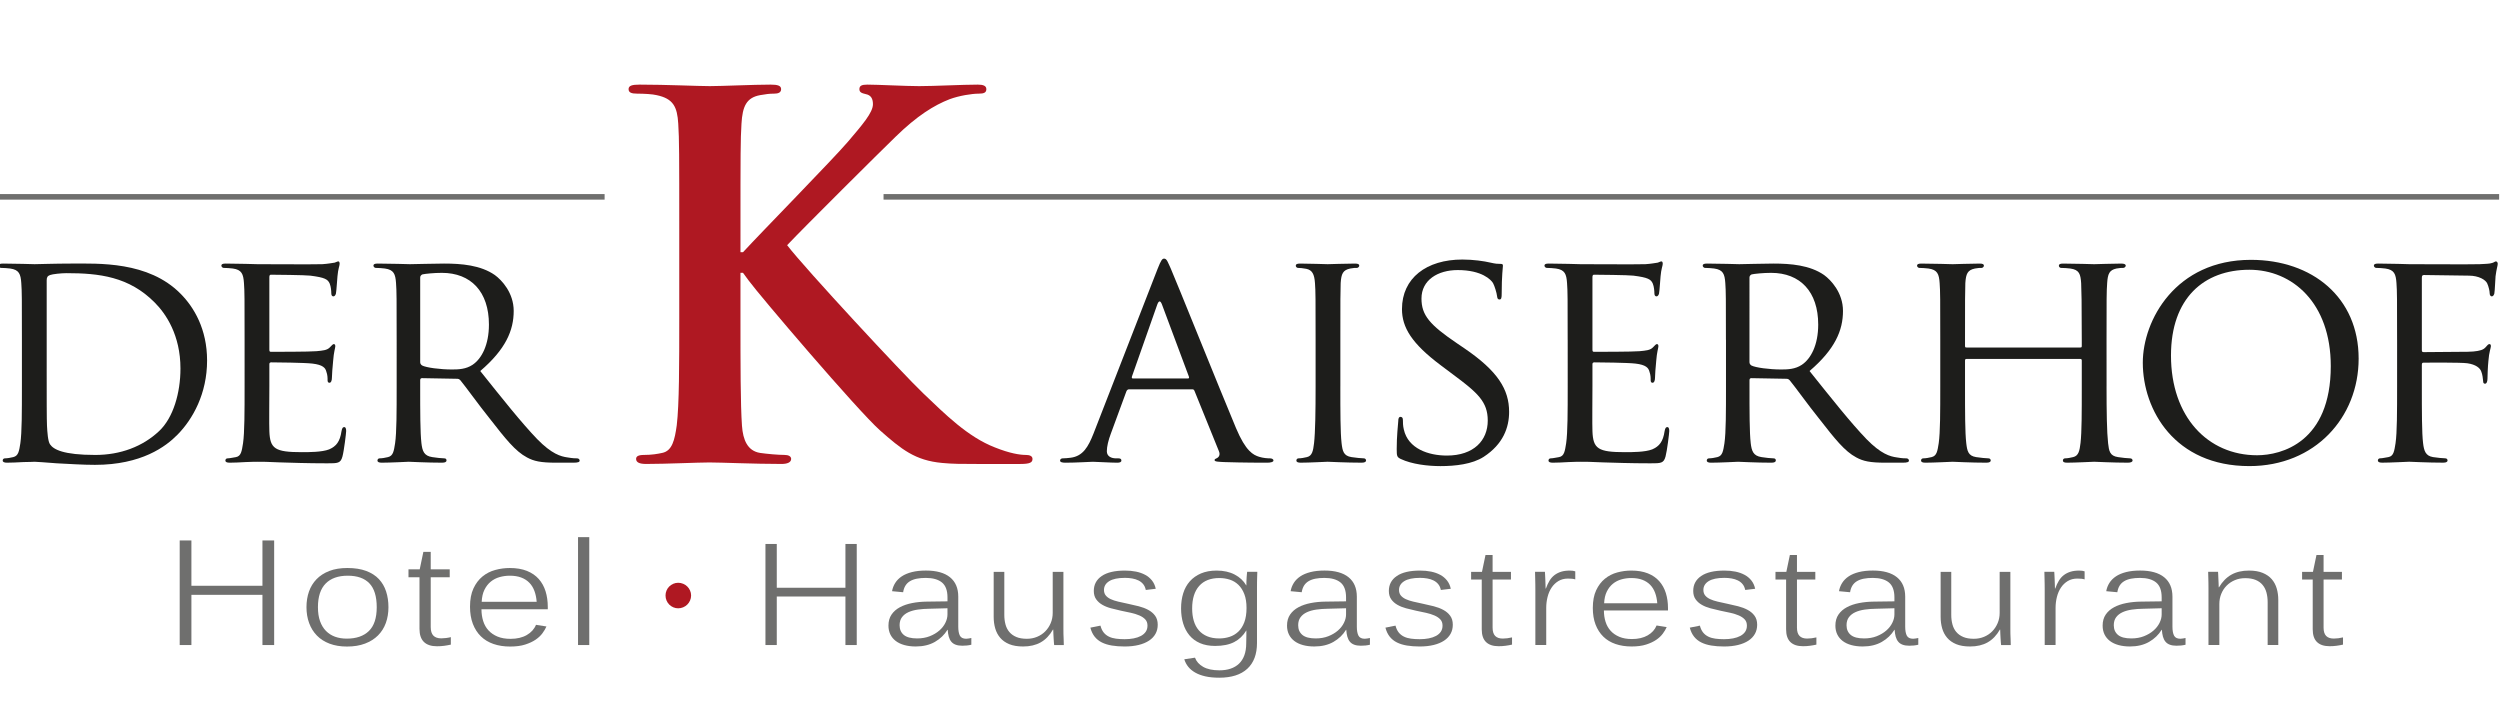 <?xml version="1.0" encoding="utf-8"?>
<!-- Generator: Adobe Illustrator 16.0.0, SVG Export Plug-In . SVG Version: 6.00 Build 0)  -->
<!DOCTYPE svg PUBLIC "-//W3C//DTD SVG 1.1//EN" "http://www.w3.org/Graphics/SVG/1.1/DTD/svg11.dtd">
<svg version="1.1" id="Ebene_1" xmlns="http://www.w3.org/2000/svg" xmlns:xlink="http://www.w3.org/1999/xlink" x="0px" y="0px"
	 width="254px" height="74px" viewBox="0 0 254 74" enable-background="new 0 0 254 74" xml:space="preserve">
<g>
	<g>
		<path fill="#6F6F6E" d="M26.665,65.536v-5.101h-7.218v5.101h-1.19V54.91h1.19v4.604h7.218V54.91h1.19v10.626H26.665z"/>
		<path fill="#6F6F6E" d="M39.466,61.692c0,0.584-0.088,1.12-0.266,1.607c-0.177,0.487-0.442,0.907-0.795,1.261
			c-0.354,0.354-0.793,0.63-1.318,0.829c-0.525,0.2-1.136,0.3-1.833,0.3c-0.665,0-1.254-0.098-1.769-0.292
			c-0.514-0.195-0.944-0.471-1.29-0.826s-0.608-0.778-0.788-1.268c-0.179-0.489-0.269-1.027-0.269-1.611
			c0-0.575,0.084-1.104,0.253-1.586c0.168-0.482,0.424-0.901,0.768-1.257c0.343-0.355,0.774-0.635,1.294-0.837
			c0.52-0.202,1.134-0.303,1.841-0.303c0.745,0,1.383,0.1,1.914,0.299c0.53,0.2,0.96,0.477,1.29,0.83
			c0.33,0.353,0.573,0.771,0.731,1.257C39.387,60.58,39.466,61.112,39.466,61.692z M38.276,61.692c0-1.097-0.248-1.904-0.744-2.423
			s-1.229-0.778-2.198-0.778c-0.976,0-1.725,0.266-2.247,0.797s-0.784,1.332-0.784,2.404c0,0.546,0.071,1.019,0.213,1.418
			s0.343,0.73,0.603,0.993c0.26,0.264,0.568,0.46,0.924,0.589s0.752,0.193,1.186,0.193c0.97,0,1.72-0.258,2.25-0.774
			C38.011,63.595,38.276,62.788,38.276,61.692z"/>
		<path fill="#6F6F6E" d="M44.396,65.66c-0.584,0-1.026-0.146-1.326-0.438c-0.3-0.292-0.45-0.738-0.45-1.337v-5.232h-1.118v-0.812
			h1.142l0.37-1.769h0.748v1.769h1.93v0.812h-1.93v5.057c0,0.395,0.09,0.685,0.27,0.87c0.18,0.185,0.446,0.277,0.8,0.277
			c0.145,0,0.304-0.011,0.479-0.033c0.174-0.021,0.339-0.052,0.494-0.091v0.76c-0.214,0.049-0.439,0.089-0.675,0.121
			C44.892,65.645,44.648,65.66,44.396,65.66z"/>
		<path fill="#6F6F6E" d="M48.917,61.904c0,0.424,0.058,0.819,0.173,1.188s0.293,0.685,0.535,0.95s0.546,0.476,0.917,0.632
			c0.37,0.156,0.812,0.233,1.326,0.233c0.654,0,1.205-0.129,1.652-0.387c0.447-0.259,0.76-0.604,0.937-1.038l1.061,0.168
			c-0.091,0.215-0.225,0.442-0.402,0.684s-0.41,0.46-0.699,0.658c-0.29,0.197-0.645,0.362-1.065,0.496
			c-0.42,0.135-0.928,0.201-1.523,0.201c-0.622,0-1.185-0.086-1.688-0.26c-0.503-0.173-0.931-0.431-1.282-0.774
			c-0.351-0.343-0.623-0.766-0.816-1.268c-0.193-0.502-0.29-1.084-0.29-1.747c0-0.735,0.117-1.354,0.35-1.855
			c0.233-0.502,0.54-0.907,0.92-1.217s0.813-0.53,1.298-0.661c0.485-0.132,0.977-0.197,1.475-0.197c0.67,0,1.249,0.097,1.736,0.292
			c0.487,0.194,0.888,0.469,1.202,0.822c0.313,0.353,0.545,0.771,0.695,1.253s0.225,1.014,0.225,1.593v0.234H48.917z M51.795,58.491
			c-0.359,0-0.706,0.048-1.041,0.143s-0.632,0.249-0.893,0.461c-0.26,0.212-0.473,0.485-0.639,0.821
			c-0.167,0.337-0.26,0.746-0.282,1.229h5.587c-0.032-0.409-0.108-0.777-0.229-1.104c-0.121-0.327-0.292-0.604-0.515-0.833
			c-0.222-0.229-0.497-0.406-0.824-0.53C52.633,58.554,52.245,58.491,51.795,58.491z"/>
		<path fill="#6F6F6E" d="M58.728,65.536V54.574h1.142v10.962H58.728z"/>
	</g>
	<g>
		<path fill="#AF1822" d="M70.216,60.5c0,0.18-0.035,0.349-0.104,0.507c-0.07,0.159-0.164,0.297-0.282,0.415
			c-0.118,0.118-0.257,0.211-0.417,0.279c-0.16,0.068-0.33,0.103-0.51,0.103c-0.177,0-0.344-0.034-0.5-0.103
			s-0.293-0.161-0.41-0.279c-0.117-0.118-0.208-0.256-0.275-0.415c-0.067-0.158-0.1-0.327-0.1-0.507c0-0.174,0.033-0.34,0.1-0.498
			c0.067-0.159,0.158-0.296,0.275-0.412c0.116-0.117,0.253-0.209,0.41-0.277s0.324-0.103,0.5-0.103c0.18,0,0.35,0.034,0.51,0.103
			c0.16,0.068,0.299,0.16,0.417,0.277c0.118,0.116,0.212,0.253,0.282,0.412C70.181,60.16,70.216,60.326,70.216,60.5z"/>
	</g>
	<g>
		<path fill="#6F6F6E" d="M85.896,65.535v-4.93H78.92v4.93h-1.15V55.267h1.15v4.449h6.976v-4.449h1.149v10.269H85.896z"/>
		<path fill="#6F6F6E" d="M97.77,65.605c-0.264,0-0.488-0.034-0.672-0.103c-0.184-0.067-0.333-0.17-0.447-0.307
			c-0.114-0.137-0.199-0.308-0.256-0.512c-0.057-0.205-0.093-0.438-0.108-0.696h-0.023c-0.311,0.509-0.737,0.918-1.278,1.229
			c-0.542,0.311-1.19,0.466-1.946,0.466c-0.424,0-0.809-0.047-1.153-0.142c-0.345-0.094-0.637-0.232-0.878-0.416
			s-0.425-0.406-0.552-0.668c-0.127-0.261-0.19-0.559-0.19-0.894c0-0.442,0.104-0.816,0.314-1.123
			c0.209-0.306,0.493-0.554,0.851-0.744c0.357-0.191,0.771-0.332,1.243-0.424c0.471-0.092,0.971-0.141,1.499-0.146l2.09-0.028
			v-0.402c0-0.706-0.189-1.212-0.567-1.519c-0.378-0.306-0.922-0.459-1.632-0.459c-0.342,0-0.646,0.026-0.913,0.078
			s-0.497,0.136-0.691,0.251s-0.35,0.266-0.466,0.451c-0.117,0.187-0.196,0.411-0.237,0.675l-1.126-0.105
			c0.052-0.302,0.159-0.582,0.323-0.841c0.163-0.259,0.384-0.481,0.664-0.667c0.28-0.187,0.624-0.331,1.033-0.435
			s0.883-0.155,1.421-0.155c1.072,0,1.888,0.227,2.447,0.682c0.56,0.454,0.839,1.112,0.839,1.974v3.044
			c0,0.405,0.056,0.711,0.167,0.918s0.325,0.311,0.641,0.311c0.078,0,0.166-0.009,0.264-0.028c0.098-0.019,0.184-0.035,0.256-0.049
			v0.685c-0.15,0.038-0.303,0.063-0.458,0.078C98.073,65.599,97.92,65.605,97.77,65.605z M96.263,61.799l-1.864,0.05
			c-0.404,0.005-0.788,0.033-1.15,0.085c-0.363,0.052-0.681,0.14-0.956,0.265s-0.492,0.294-0.652,0.509
			c-0.161,0.214-0.241,0.486-0.241,0.815c0,0.419,0.143,0.747,0.427,0.985c0.285,0.237,0.735,0.356,1.352,0.356
			c0.476,0,0.905-0.075,1.286-0.226c0.38-0.151,0.704-0.343,0.971-0.576c0.267-0.232,0.471-0.494,0.613-0.784
			c0.143-0.289,0.214-0.572,0.214-0.851V61.799z"/>
		<path fill="#6F6F6E" d="M107.103,65.535c-0.005-0.019-0.013-0.093-0.023-0.223c-0.01-0.129-0.021-0.277-0.031-0.444
			c-0.01-0.167-0.019-0.337-0.027-0.509s-0.012-0.303-0.012-0.392h-0.031c-0.336,0.588-0.752,1.021-1.247,1.299
			c-0.495,0.278-1.089,0.417-1.783,0.417c-0.559,0-1.029-0.079-1.41-0.236c-0.381-0.158-0.688-0.375-0.921-0.65
			c-0.233-0.275-0.401-0.594-0.505-0.957c-0.104-0.362-0.155-0.748-0.155-1.158v-4.583h1.08v4.379c0,0.344,0.04,0.665,0.12,0.964
			c0.081,0.299,0.211,0.556,0.393,0.77c0.181,0.214,0.417,0.383,0.707,0.505c0.29,0.123,0.647,0.184,1.072,0.184
			c0.373,0,0.72-0.067,1.041-0.201c0.321-0.134,0.598-0.32,0.831-0.558c0.233-0.238,0.417-0.517,0.552-0.837
			s0.202-0.666,0.202-1.038v-4.167h1.087v5.77c0,0.165,0.001,0.342,0.004,0.53c0.002,0.188,0.009,0.362,0.02,0.522
			c0.005,0.16,0.009,0.298,0.012,0.413c0.002,0.115,0.004,0.183,0.004,0.201H107.103z"/>
		<path fill="#6F6F6E" d="M117.625,63.473c0,0.344-0.075,0.651-0.226,0.922c-0.15,0.271-0.369,0.502-0.656,0.692
			s-0.64,0.338-1.057,0.441s-0.892,0.155-1.425,0.155c-0.477,0-0.908-0.032-1.293-0.096s-0.725-0.168-1.018-0.314
			c-0.293-0.146-0.538-0.342-0.734-0.589c-0.197-0.248-0.342-0.553-0.435-0.915l1.025-0.205c0.073,0.283,0.18,0.514,0.323,0.692
			c0.142,0.179,0.319,0.32,0.532,0.424s0.453,0.173,0.723,0.208c0.269,0.035,0.562,0.054,0.878,0.054
			c0.331,0,0.638-0.027,0.92-0.082c0.282-0.054,0.528-0.138,0.738-0.25c0.209-0.113,0.373-0.256,0.489-0.428
			s0.175-0.378,0.175-0.618c0-0.259-0.074-0.468-0.222-0.628c-0.147-0.16-0.346-0.295-0.594-0.403
			c-0.249-0.107-0.536-0.198-0.862-0.271c-0.326-0.073-0.666-0.145-1.018-0.215c-0.342-0.076-0.677-0.157-1.006-0.244
			c-0.329-0.087-0.623-0.205-0.882-0.354c-0.259-0.147-0.469-0.335-0.629-0.562c-0.161-0.226-0.241-0.508-0.241-0.847
			c0-0.646,0.269-1.151,0.808-1.519c0.539-0.367,1.326-0.551,2.361-0.551c0.399,0,0.772,0.035,1.119,0.105
			c0.347,0.071,0.658,0.181,0.933,0.329c0.274,0.147,0.505,0.34,0.691,0.575c0.186,0.235,0.313,0.516,0.38,0.84l-1.01,0.12
			c-0.047-0.235-0.135-0.432-0.264-0.589c-0.129-0.158-0.29-0.284-0.482-0.378c-0.191-0.095-0.404-0.161-0.637-0.201
			s-0.477-0.061-0.73-0.061c-0.709,0-1.243,0.11-1.6,0.332s-0.536,0.521-0.536,0.896c0,0.227,0.061,0.413,0.183,0.562
			s0.289,0.272,0.501,0.371s0.469,0.184,0.769,0.254c0.3,0.071,0.632,0.144,0.995,0.22c0.362,0.075,0.724,0.158,1.083,0.25
			s0.684,0.216,0.971,0.371s0.519,0.354,0.695,0.593C117.536,62.802,117.625,63.105,117.625,63.473z"/>
		<path fill="#6F6F6E" d="M127.711,59.688v5.636c0,1.145-0.329,2.019-0.986,2.624c-0.658,0.604-1.608,0.907-2.851,0.907
			c-0.528,0-0.993-0.045-1.395-0.134c-0.401-0.09-0.747-0.217-1.037-0.382s-0.527-0.36-0.71-0.586
			c-0.184-0.227-0.32-0.482-0.408-0.77l1.088-0.163c0.14,0.386,0.417,0.697,0.831,0.933c0.414,0.235,0.963,0.353,1.647,0.353
			c0.425,0,0.804-0.056,1.138-0.169s0.619-0.281,0.854-0.505c0.235-0.224,0.417-0.508,0.544-0.852
			c0.126-0.344,0.19-0.746,0.19-1.207c0-0.123,0.003-0.259,0.008-0.41c0.005-0.146,0.008-0.287,0.008-0.424v-0.473h-0.016
			c-0.306,0.513-0.71,0.901-1.216,1.165c-0.505,0.264-1.153,0.396-1.946,0.396c-0.59,0-1.103-0.096-1.538-0.286
			s-0.794-0.456-1.076-0.798s-0.493-0.744-0.633-1.208c-0.14-0.464-0.21-0.969-0.21-1.515c0-0.561,0.072-1.074,0.218-1.543
			c0.145-0.469,0.369-0.873,0.672-1.215c0.303-0.341,0.681-0.608,1.134-0.802c0.453-0.192,0.982-0.289,1.588-0.289
			c0.709,0,1.322,0.135,1.837,0.406c0.515,0.271,0.905,0.637,1.169,1.098h0.016c0-0.132,0.002-0.275,0.008-0.431
			c0.005-0.155,0.013-0.301,0.023-0.438c0.01-0.137,0.021-0.252,0.031-0.347c0.011-0.094,0.016-0.148,0.016-0.162h1.033
			c0,0.028-0.001,0.091-0.004,0.188c-0.002,0.096-0.006,0.215-0.012,0.356c-0.005,0.141-0.009,0.303-0.012,0.483
			C127.713,59.308,127.711,59.494,127.711,59.688z M126.647,61.771c0-0.555-0.075-1.026-0.225-1.412
			c-0.15-0.386-0.351-0.7-0.602-0.942c-0.251-0.243-0.544-0.418-0.878-0.526s-0.685-0.162-1.053-0.162
			c-0.891,0-1.575,0.267-2.051,0.801c-0.477,0.535-0.715,1.299-0.715,2.292c0,0.466,0.056,0.887,0.167,1.261
			s0.281,0.693,0.509,0.957s0.514,0.467,0.858,0.61c0.344,0.145,0.75,0.216,1.216,0.216c0.368,0,0.719-0.054,1.053-0.162
			s0.629-0.284,0.886-0.526s0.459-0.562,0.61-0.957C126.572,62.823,126.647,62.341,126.647,61.771z"/>
		<path fill="#6F6F6E" d="M138.264,65.605c-0.264,0-0.488-0.034-0.672-0.103c-0.184-0.067-0.333-0.17-0.446-0.307
			c-0.114-0.137-0.199-0.308-0.257-0.512c-0.057-0.205-0.093-0.438-0.108-0.696h-0.023c-0.311,0.509-0.736,0.918-1.278,1.229
			c-0.541,0.311-1.189,0.466-1.945,0.466c-0.425,0-0.81-0.047-1.154-0.142c-0.344-0.094-0.637-0.232-0.878-0.416
			c-0.24-0.184-0.424-0.406-0.551-0.668c-0.127-0.261-0.19-0.559-0.19-0.894c0-0.442,0.104-0.816,0.314-1.123
			c0.21-0.306,0.493-0.554,0.851-0.744c0.357-0.191,0.771-0.332,1.243-0.424c0.471-0.092,0.971-0.141,1.499-0.146l2.09-0.028v-0.402
			c0-0.706-0.189-1.212-0.567-1.519c-0.378-0.306-0.922-0.459-1.631-0.459c-0.342,0-0.646,0.026-0.913,0.078
			s-0.497,0.136-0.691,0.251s-0.35,0.266-0.466,0.451c-0.117,0.187-0.195,0.411-0.237,0.675l-1.126-0.105
			c0.052-0.302,0.159-0.582,0.322-0.841s0.385-0.481,0.664-0.667c0.279-0.187,0.624-0.331,1.033-0.435s0.883-0.155,1.422-0.155
			c1.071,0,1.888,0.227,2.447,0.682c0.559,0.454,0.839,1.112,0.839,1.974v3.044c0,0.405,0.056,0.711,0.167,0.918
			s0.324,0.311,0.641,0.311c0.078,0,0.166-0.009,0.264-0.028c0.099-0.019,0.185-0.035,0.257-0.049v0.685
			c-0.15,0.038-0.303,0.063-0.458,0.078C138.566,65.599,138.414,65.605,138.264,65.605z M136.757,61.799l-1.864,0.05
			c-0.404,0.005-0.787,0.033-1.15,0.085c-0.362,0.052-0.681,0.14-0.955,0.265s-0.492,0.294-0.652,0.509
			c-0.161,0.214-0.241,0.486-0.241,0.815c0,0.419,0.143,0.747,0.428,0.985c0.284,0.237,0.735,0.356,1.352,0.356
			c0.477,0,0.905-0.075,1.285-0.226c0.381-0.151,0.705-0.343,0.972-0.576c0.267-0.232,0.471-0.494,0.613-0.784
			c0.143-0.289,0.214-0.572,0.214-0.851V61.799z"/>
		<path fill="#6F6F6E" d="M147.604,63.473c0,0.344-0.075,0.651-0.226,0.922s-0.369,0.502-0.656,0.692s-0.64,0.338-1.057,0.441
			s-0.892,0.155-1.426,0.155c-0.477,0-0.907-0.032-1.293-0.096s-0.726-0.168-1.018-0.314c-0.293-0.146-0.537-0.342-0.734-0.589
			c-0.197-0.248-0.342-0.553-0.435-0.915l1.025-0.205c0.072,0.283,0.18,0.514,0.322,0.692s0.319,0.32,0.532,0.424
			c0.212,0.104,0.453,0.173,0.722,0.208c0.27,0.035,0.563,0.054,0.878,0.054c0.332,0,0.639-0.027,0.921-0.082
			c0.282-0.054,0.528-0.138,0.738-0.25c0.21-0.113,0.373-0.256,0.489-0.428s0.175-0.378,0.175-0.618
			c0-0.259-0.074-0.468-0.222-0.628s-0.346-0.295-0.594-0.403c-0.249-0.107-0.536-0.198-0.862-0.271s-0.666-0.145-1.018-0.215
			c-0.342-0.076-0.678-0.157-1.007-0.244c-0.328-0.087-0.622-0.205-0.881-0.354c-0.26-0.147-0.47-0.335-0.63-0.562
			c-0.16-0.226-0.24-0.508-0.24-0.847c0-0.646,0.269-1.151,0.808-1.519c0.538-0.367,1.325-0.551,2.361-0.551
			c0.398,0,0.771,0.035,1.119,0.105c0.347,0.071,0.657,0.181,0.932,0.329c0.274,0.147,0.505,0.34,0.691,0.575
			s0.313,0.516,0.381,0.84l-1.01,0.12c-0.047-0.235-0.135-0.432-0.265-0.589c-0.129-0.158-0.29-0.284-0.481-0.378
			c-0.191-0.095-0.403-0.161-0.637-0.201s-0.477-0.061-0.73-0.061c-0.709,0-1.243,0.11-1.601,0.332
			c-0.356,0.222-0.535,0.521-0.535,0.896c0,0.227,0.061,0.413,0.182,0.562c0.122,0.148,0.289,0.272,0.502,0.371
			c0.212,0.099,0.468,0.184,0.769,0.254c0.301,0.071,0.632,0.144,0.994,0.22c0.363,0.075,0.724,0.158,1.084,0.25
			s0.684,0.216,0.971,0.371c0.288,0.155,0.52,0.354,0.695,0.593C147.517,62.802,147.604,63.105,147.604,63.473z"/>
		<path fill="#6F6F6E" d="M152.262,65.655c-0.564,0-0.992-0.142-1.282-0.424s-0.435-0.713-0.435-1.292v-5.057h-1.08v-0.784h1.104
			l0.357-1.709h0.722v1.709h1.865v0.784h-1.865v4.887c0,0.382,0.087,0.661,0.261,0.841c0.173,0.179,0.431,0.268,0.772,0.268
			c0.141,0,0.294-0.01,0.463-0.031c0.168-0.021,0.327-0.051,0.478-0.088v0.734c-0.207,0.047-0.425,0.086-0.652,0.116
			C152.74,65.64,152.505,65.655,152.262,65.655z"/>
		<path fill="#6F6F6E" d="M159.303,58.783c-0.368,0-0.69,0.084-0.967,0.251c-0.277,0.167-0.508,0.389-0.691,0.664
			c-0.185,0.275-0.321,0.593-0.412,0.953s-0.136,0.733-0.136,1.119v3.765h-1.104v-5.594c0-0.164-0.001-0.348-0.004-0.551
			c-0.003-0.202-0.006-0.396-0.012-0.579c-0.005-0.184-0.009-0.341-0.012-0.473c-0.002-0.132-0.004-0.212-0.004-0.24h1.003
			c0,0.019,0.005,0.099,0.015,0.24c0.006,0.146,0.014,0.309,0.023,0.487c0.006,0.184,0.012,0.367,0.02,0.551
			s0.012,0.322,0.012,0.417h0.031c0.108-0.307,0.233-0.573,0.373-0.802s0.308-0.417,0.505-0.565
			c0.196-0.148,0.421-0.261,0.672-0.339c0.251-0.077,0.54-0.116,0.866-0.116c0.238,0,0.428,0.025,0.567,0.077v0.819
			c-0.094-0.032-0.204-0.055-0.33-0.066C159.592,58.79,159.453,58.783,159.303,58.783z"/>
		<path fill="#6F6F6E" d="M162.957,62.025c0,0.409,0.055,0.792,0.167,1.147c0.111,0.355,0.283,0.661,0.517,0.918
			c0.232,0.257,0.527,0.46,0.885,0.611c0.357,0.15,0.785,0.226,1.282,0.226c0.632,0,1.164-0.125,1.597-0.374
			c0.432-0.25,0.733-0.584,0.904-1.003l1.026,0.162c-0.089,0.207-0.218,0.428-0.389,0.66c-0.171,0.233-0.396,0.445-0.676,0.636
			c-0.28,0.19-0.623,0.351-1.029,0.48c-0.407,0.13-0.897,0.194-1.473,0.194c-0.601,0-1.145-0.084-1.631-0.251
			c-0.487-0.167-0.9-0.417-1.239-0.748c-0.34-0.332-0.603-0.741-0.789-1.226c-0.186-0.485-0.279-1.048-0.279-1.688
			c0-0.71,0.112-1.309,0.338-1.793c0.226-0.485,0.521-0.877,0.89-1.176c0.367-0.3,0.786-0.513,1.255-0.64s0.943-0.19,1.425-0.19
			c0.647,0,1.207,0.094,1.679,0.282c0.471,0.188,0.858,0.453,1.161,0.795c0.303,0.341,0.526,0.745,0.672,1.211
			c0.145,0.466,0.218,0.979,0.218,1.539v0.227H162.957z M165.737,58.728c-0.347,0-0.682,0.046-1.006,0.138
			c-0.323,0.092-0.611,0.239-0.862,0.444s-0.457,0.47-0.617,0.795c-0.161,0.324-0.251,0.72-0.272,1.187h5.399
			c-0.031-0.396-0.104-0.751-0.222-1.066c-0.116-0.315-0.282-0.584-0.497-0.806c-0.215-0.221-0.48-0.392-0.796-0.512
			C166.548,58.787,166.173,58.728,165.737,58.728z"/>
		<path fill="#6F6F6E" d="M178.528,63.473c0,0.344-0.075,0.651-0.226,0.922s-0.369,0.502-0.656,0.692s-0.64,0.338-1.057,0.441
			s-0.892,0.155-1.426,0.155c-0.477,0-0.907-0.032-1.293-0.096s-0.726-0.168-1.018-0.314c-0.293-0.146-0.537-0.342-0.734-0.589
			c-0.197-0.248-0.342-0.553-0.435-0.915l1.025-0.205c0.072,0.283,0.18,0.514,0.322,0.692s0.319,0.32,0.532,0.424
			c0.212,0.104,0.453,0.173,0.722,0.208c0.27,0.035,0.563,0.054,0.878,0.054c0.332,0,0.639-0.027,0.921-0.082
			c0.282-0.054,0.528-0.138,0.738-0.25c0.21-0.113,0.373-0.256,0.489-0.428s0.175-0.378,0.175-0.618
			c0-0.259-0.074-0.468-0.222-0.628s-0.346-0.295-0.594-0.403c-0.249-0.107-0.536-0.198-0.862-0.271s-0.666-0.145-1.018-0.215
			c-0.342-0.076-0.678-0.157-1.007-0.244c-0.328-0.087-0.622-0.205-0.881-0.354c-0.26-0.147-0.47-0.335-0.63-0.562
			c-0.16-0.226-0.24-0.508-0.24-0.847c0-0.646,0.269-1.151,0.808-1.519c0.538-0.367,1.325-0.551,2.361-0.551
			c0.398,0,0.771,0.035,1.119,0.105c0.347,0.071,0.657,0.181,0.932,0.329c0.274,0.147,0.505,0.34,0.691,0.575
			s0.313,0.516,0.381,0.84l-1.01,0.12c-0.047-0.235-0.135-0.432-0.265-0.589c-0.129-0.158-0.29-0.284-0.481-0.378
			c-0.191-0.095-0.403-0.161-0.637-0.201s-0.477-0.061-0.73-0.061c-0.709,0-1.243,0.11-1.601,0.332
			c-0.356,0.222-0.535,0.521-0.535,0.896c0,0.227,0.061,0.413,0.182,0.562c0.122,0.148,0.289,0.272,0.502,0.371
			c0.212,0.099,0.468,0.184,0.769,0.254c0.301,0.071,0.632,0.144,0.994,0.22c0.363,0.075,0.724,0.158,1.084,0.25
			s0.684,0.216,0.971,0.371c0.288,0.155,0.52,0.354,0.695,0.593C178.44,62.802,178.528,63.105,178.528,63.473z"/>
		<path fill="#6F6F6E" d="M183.185,65.655c-0.564,0-0.992-0.142-1.282-0.424s-0.435-0.713-0.435-1.292v-5.057h-1.08v-0.784h1.104
			l0.357-1.709h0.722v1.709h1.865v0.784h-1.865v4.887c0,0.382,0.087,0.661,0.261,0.841c0.173,0.179,0.431,0.268,0.772,0.268
			c0.141,0,0.294-0.01,0.463-0.031c0.168-0.021,0.327-0.051,0.478-0.088v0.734c-0.207,0.047-0.425,0.086-0.652,0.116
			C183.663,65.64,183.428,65.655,183.185,65.655z"/>
		<path fill="#6F6F6E" d="M193.978,65.605c-0.264,0-0.488-0.034-0.672-0.103c-0.184-0.067-0.333-0.17-0.446-0.307
			c-0.114-0.137-0.199-0.308-0.257-0.512c-0.057-0.205-0.093-0.438-0.108-0.696h-0.023c-0.311,0.509-0.736,0.918-1.278,1.229
			c-0.541,0.311-1.189,0.466-1.945,0.466c-0.425,0-0.81-0.047-1.154-0.142c-0.344-0.094-0.637-0.232-0.878-0.416
			c-0.24-0.184-0.424-0.406-0.551-0.668c-0.127-0.261-0.19-0.559-0.19-0.894c0-0.442,0.104-0.816,0.314-1.123
			c0.21-0.306,0.493-0.554,0.851-0.744c0.357-0.191,0.771-0.332,1.243-0.424c0.471-0.092,0.971-0.141,1.499-0.146l2.09-0.028v-0.402
			c0-0.706-0.189-1.212-0.567-1.519c-0.378-0.306-0.922-0.459-1.631-0.459c-0.342,0-0.646,0.026-0.913,0.078
			s-0.497,0.136-0.691,0.251s-0.35,0.266-0.466,0.451c-0.117,0.187-0.195,0.411-0.237,0.675l-1.126-0.105
			c0.052-0.302,0.159-0.582,0.322-0.841s0.385-0.481,0.664-0.667c0.279-0.187,0.624-0.331,1.033-0.435s0.883-0.155,1.422-0.155
			c1.071,0,1.888,0.227,2.447,0.682c0.559,0.454,0.839,1.112,0.839,1.974v3.044c0,0.405,0.056,0.711,0.167,0.918
			s0.324,0.311,0.641,0.311c0.078,0,0.166-0.009,0.264-0.028c0.099-0.019,0.185-0.035,0.257-0.049v0.685
			c-0.15,0.038-0.303,0.063-0.458,0.078C194.28,65.599,194.128,65.605,193.978,65.605z M192.471,61.799l-1.864,0.05
			c-0.404,0.005-0.787,0.033-1.15,0.085c-0.362,0.052-0.681,0.14-0.955,0.265s-0.492,0.294-0.652,0.509
			c-0.161,0.214-0.241,0.486-0.241,0.815c0,0.419,0.143,0.747,0.428,0.985c0.284,0.237,0.735,0.356,1.352,0.356
			c0.477,0,0.905-0.075,1.285-0.226c0.381-0.151,0.705-0.343,0.972-0.576c0.267-0.232,0.471-0.494,0.613-0.784
			c0.143-0.289,0.214-0.572,0.214-0.851V61.799z"/>
		<path fill="#6F6F6E" d="M203.312,65.535c-0.005-0.019-0.013-0.093-0.023-0.223c-0.011-0.129-0.021-0.277-0.031-0.444
			c-0.01-0.167-0.02-0.337-0.027-0.509s-0.012-0.303-0.012-0.392h-0.03c-0.337,0.588-0.753,1.021-1.247,1.299
			c-0.495,0.278-1.089,0.417-1.783,0.417c-0.56,0-1.029-0.079-1.41-0.236c-0.38-0.158-0.688-0.375-0.92-0.65
			c-0.233-0.275-0.401-0.594-0.505-0.957c-0.104-0.362-0.155-0.748-0.155-1.158v-4.583h1.079v4.379c0,0.344,0.04,0.665,0.121,0.964
			c0.08,0.299,0.211,0.556,0.392,0.77c0.182,0.214,0.417,0.383,0.707,0.505c0.29,0.123,0.647,0.184,1.072,0.184
			c0.373,0,0.72-0.067,1.041-0.201s0.599-0.32,0.831-0.558c0.233-0.238,0.417-0.517,0.552-0.837s0.202-0.666,0.202-1.038v-4.167
			h1.087v5.77c0,0.165,0.002,0.342,0.004,0.53c0.003,0.188,0.01,0.362,0.02,0.522c0.006,0.16,0.01,0.298,0.012,0.413
			c0.003,0.115,0.004,0.183,0.004,0.201H203.312z"/>
		<path fill="#6F6F6E" d="M211.052,58.783c-0.368,0-0.69,0.084-0.967,0.251c-0.277,0.167-0.508,0.389-0.691,0.664
			c-0.185,0.275-0.321,0.593-0.412,0.953s-0.136,0.733-0.136,1.119v3.765h-1.104v-5.594c0-0.164-0.001-0.348-0.004-0.551
			c-0.003-0.202-0.006-0.396-0.012-0.579c-0.005-0.184-0.009-0.341-0.012-0.473c-0.002-0.132-0.004-0.212-0.004-0.24h1.003
			c0,0.019,0.005,0.099,0.015,0.24c0.006,0.146,0.014,0.309,0.023,0.487c0.006,0.184,0.012,0.367,0.02,0.551
			s0.012,0.322,0.012,0.417h0.031c0.108-0.307,0.233-0.573,0.373-0.802s0.308-0.417,0.505-0.565
			c0.196-0.148,0.421-0.261,0.672-0.339c0.251-0.077,0.54-0.116,0.866-0.116c0.238,0,0.428,0.025,0.567,0.077v0.819
			c-0.094-0.032-0.204-0.055-0.33-0.066C211.341,58.79,211.202,58.783,211.052,58.783z"/>
		<path fill="#6F6F6E" d="M221.13,65.605c-0.264,0-0.488-0.034-0.672-0.103c-0.184-0.067-0.333-0.17-0.446-0.307
			c-0.114-0.137-0.199-0.308-0.257-0.512c-0.057-0.205-0.093-0.438-0.108-0.696h-0.023c-0.311,0.509-0.736,0.918-1.278,1.229
			c-0.541,0.311-1.189,0.466-1.945,0.466c-0.425,0-0.81-0.047-1.154-0.142c-0.344-0.094-0.637-0.232-0.878-0.416
			c-0.24-0.184-0.424-0.406-0.551-0.668c-0.127-0.261-0.19-0.559-0.19-0.894c0-0.442,0.104-0.816,0.314-1.123
			c0.21-0.306,0.493-0.554,0.851-0.744c0.357-0.191,0.771-0.332,1.243-0.424c0.471-0.092,0.971-0.141,1.499-0.146l2.09-0.028v-0.402
			c0-0.706-0.189-1.212-0.567-1.519c-0.378-0.306-0.922-0.459-1.631-0.459c-0.342,0-0.646,0.026-0.913,0.078
			s-0.497,0.136-0.691,0.251s-0.35,0.266-0.466,0.451c-0.117,0.187-0.195,0.411-0.237,0.675l-1.126-0.105
			c0.052-0.302,0.159-0.582,0.322-0.841s0.385-0.481,0.664-0.667c0.279-0.187,0.624-0.331,1.033-0.435s0.883-0.155,1.422-0.155
			c1.071,0,1.888,0.227,2.447,0.682c0.559,0.454,0.839,1.112,0.839,1.974v3.044c0,0.405,0.056,0.711,0.167,0.918
			s0.324,0.311,0.641,0.311c0.078,0,0.166-0.009,0.264-0.028c0.099-0.019,0.185-0.035,0.257-0.049v0.685
			c-0.15,0.038-0.303,0.063-0.458,0.078C221.433,65.599,221.28,65.605,221.13,65.605z M219.623,61.799l-1.864,0.05
			c-0.404,0.005-0.787,0.033-1.15,0.085c-0.362,0.052-0.681,0.14-0.955,0.265s-0.492,0.294-0.652,0.509
			c-0.161,0.214-0.241,0.486-0.241,0.815c0,0.419,0.143,0.747,0.428,0.985c0.284,0.237,0.735,0.356,1.352,0.356
			c0.477,0,0.905-0.075,1.285-0.226c0.381-0.151,0.705-0.343,0.972-0.576c0.267-0.232,0.471-0.494,0.613-0.784
			c0.143-0.289,0.214-0.572,0.214-0.851V61.799z"/>
		<path fill="#6F6F6E" d="M230.394,65.535v-4.357c0-0.349-0.04-0.672-0.12-0.971s-0.211-0.559-0.393-0.777
			c-0.181-0.219-0.417-0.389-0.707-0.509c-0.29-0.119-0.645-0.18-1.063-0.18c-0.384,0-0.736,0.068-1.057,0.205
			c-0.321,0.137-0.599,0.322-0.831,0.558c-0.233,0.235-0.415,0.514-0.544,0.833c-0.13,0.32-0.194,0.664-0.194,1.031v4.167h-1.104
			v-5.77c0-0.16-0.001-0.333-0.004-0.52c-0.003-0.186-0.006-0.358-0.012-0.519c-0.005-0.16-0.009-0.298-0.012-0.413
			c-0.002-0.116-0.004-0.188-0.004-0.216h1.003c0,0.019,0.005,0.094,0.015,0.226c0.006,0.137,0.012,0.289,0.02,0.456
			s0.016,0.334,0.023,0.501s0.012,0.296,0.012,0.385h0.031c0.342-0.574,0.76-1,1.255-1.278c0.494-0.277,1.089-0.416,1.782-0.416
			c0.555,0,1.021,0.079,1.402,0.236c0.381,0.158,0.688,0.372,0.921,0.643s0.401,0.588,0.505,0.95s0.155,0.746,0.155,1.151v4.583
			H230.394z"/>
		<path fill="#6F6F6E" d="M236.689,65.655c-0.564,0-0.992-0.142-1.282-0.424s-0.435-0.713-0.435-1.292v-5.057h-1.08v-0.784h1.104
			l0.357-1.709h0.722v1.709h1.865v0.784h-1.865v4.887c0,0.382,0.087,0.661,0.261,0.841c0.173,0.179,0.431,0.268,0.772,0.268
			c0.141,0,0.294-0.01,0.463-0.031c0.168-0.021,0.327-0.051,0.478-0.088v0.734c-0.207,0.047-0.425,0.086-0.652,0.116
			C237.168,65.64,236.933,65.655,236.689,65.655z"/>
	</g>
	<g>
		<path fill="#1D1D1B" d="M2.226,34.518c0-4.153,0-4.909-0.063-5.758c-0.063-0.913-0.22-1.353-1.133-1.479
			c-0.22-0.031-0.692-0.063-0.944-0.063c-0.094,0-0.22-0.126-0.22-0.22c0-0.157,0.126-0.22,0.44-0.22
			c1.259,0,3.052,0.063,3.209,0.063c0.314,0,2.077-0.063,3.712-0.063c2.769,0,7.834-0.251,11.107,3.052
			c1.384,1.385,2.706,3.619,2.706,6.796c0,3.366-1.447,5.946-2.989,7.52c-1.196,1.228-3.681,3.083-8.401,3.083
			c-1.196,0-2.674-0.094-3.87-0.156c-1.195-0.095-2.139-0.158-2.265-0.158c-0.063,0-0.566,0.031-1.133,0.031
			c-0.566,0.032-1.227,0.063-1.667,0.063c-0.283,0-0.44-0.063-0.44-0.22c0-0.095,0.063-0.221,0.22-0.221
			c0.251,0,0.598-0.063,0.85-0.126c0.535-0.126,0.598-0.629,0.724-1.415c0.157-1.102,0.157-3.21,0.157-5.79V34.518z M4.743,37.413
			c0,2.832,0,5.318,0.031,5.821c0.032,0.661,0.095,1.636,0.315,1.919c0.346,0.504,1.321,1.07,4.594,1.07
			c2.548,0,4.813-0.85,6.481-2.423c1.447-1.353,2.171-3.901,2.171-6.356c0-3.398-1.479-5.569-2.611-6.702
			c-2.612-2.643-5.664-2.989-8.967-2.989c-0.535,0-1.416,0.094-1.667,0.188c-0.252,0.094-0.346,0.22-0.346,0.535V37.413z"/>
		<path fill="#1D1D1B" d="M24.85,34.518c0-4.153,0-4.909-0.063-5.758c-0.063-0.913-0.22-1.353-1.133-1.479
			c-0.22-0.031-0.692-0.063-0.944-0.063c-0.094,0-0.22-0.126-0.22-0.22c0-0.157,0.126-0.22,0.44-0.22
			c1.259,0,3.052,0.063,3.209,0.063c0.188,0,5.978,0.031,6.607,0c0.535-0.032,1.038-0.126,1.258-0.157
			c0.126-0.032,0.252-0.126,0.377-0.126c0.095,0,0.126,0.126,0.126,0.251c0,0.189-0.157,0.503-0.22,1.259
			c-0.031,0.251-0.094,1.447-0.157,1.762c-0.032,0.126-0.126,0.283-0.252,0.283c-0.157,0-0.22-0.125-0.22-0.346
			c0-0.189-0.031-0.629-0.157-0.944c-0.189-0.44-0.472-0.629-1.982-0.818c-0.472-0.063-3.682-0.094-3.996-0.094
			c-0.126,0-0.157,0.094-0.157,0.283v7.268c0,0.188,0,0.283,0.157,0.283c0.346,0,3.996,0,4.625-0.063
			c0.661-0.063,1.07-0.094,1.353-0.377c0.189-0.189,0.315-0.346,0.409-0.346s0.157,0.063,0.157,0.22s-0.157,0.598-0.22,1.479
			c-0.063,0.535-0.126,1.542-0.126,1.73c0,0.221-0.063,0.503-0.251,0.503c-0.126,0-0.189-0.094-0.189-0.251
			c0-0.252,0-0.535-0.126-0.881c-0.094-0.378-0.346-0.692-1.416-0.818c-0.755-0.094-3.713-0.125-4.185-0.125
			c-0.157,0-0.188,0.094-0.188,0.188v2.234c0,0.913-0.032,4.027,0,4.563c0.063,1.794,0.566,2.14,3.304,2.14
			c0.724,0,2.045,0,2.769-0.283c0.724-0.314,1.102-0.787,1.259-1.856c0.063-0.315,0.126-0.409,0.283-0.409s0.188,0.221,0.188,0.409
			s-0.22,2.014-0.377,2.58c-0.189,0.692-0.472,0.692-1.542,0.692c-2.077,0-3.682-0.063-4.814-0.095
			c-1.165-0.063-1.888-0.063-2.297-0.063c-0.063,0-0.598,0-1.196,0.031c-0.535,0.032-1.164,0.063-1.604,0.063
			c-0.283,0-0.44-0.063-0.44-0.22c0-0.095,0.063-0.221,0.22-0.221c0.251,0,0.598-0.094,0.85-0.126
			c0.535-0.095,0.598-0.629,0.724-1.415c0.157-1.102,0.157-3.21,0.157-5.79V34.518z"/>
		<path fill="#1D1D1B" d="M40.3,34.518c0-4.153,0-4.909-0.063-5.758c-0.063-0.913-0.22-1.353-1.133-1.479
			c-0.22-0.031-0.692-0.063-0.944-0.063c-0.094,0-0.22-0.126-0.22-0.22c0-0.157,0.126-0.22,0.44-0.22
			c1.259,0,3.115,0.063,3.272,0.063c0.283,0,2.611-0.063,3.461-0.063c1.762,0,3.712,0.157,5.16,1.164
			c0.692,0.503,1.919,1.793,1.919,3.65c0,1.982-0.818,3.901-3.398,6.104c2.265,2.832,4.185,5.255,5.789,6.922
			c1.479,1.511,2.392,1.763,3.083,1.857c0.535,0.094,0.818,0.094,0.976,0.094s0.251,0.126,0.251,0.221
			c0,0.156-0.157,0.22-0.661,0.22h-1.73c-1.573,0-2.265-0.157-2.958-0.534c-1.196-0.63-2.203-1.92-3.776-3.934
			c-1.164-1.447-2.391-3.178-2.989-3.901c-0.126-0.126-0.189-0.157-0.377-0.157L42.88,38.42c-0.126,0-0.189,0.063-0.189,0.22v0.63
			c0,2.58,0,4.656,0.126,5.758c0.094,0.786,0.251,1.289,1.101,1.415c0.377,0.063,0.976,0.126,1.227,0.126
			c0.189,0,0.22,0.126,0.22,0.221c0,0.125-0.125,0.22-0.44,0.22c-1.51,0-3.272-0.095-3.398-0.095c-0.032,0-1.888,0.095-2.737,0.095
			c-0.283,0-0.44-0.063-0.44-0.22c0-0.095,0.063-0.221,0.22-0.221c0.251,0,0.598-0.063,0.85-0.126
			c0.535-0.126,0.598-0.629,0.724-1.415c0.157-1.102,0.157-3.21,0.157-5.79V34.518z M42.691,36.783c0,0.157,0.063,0.252,0.189,0.346
			c0.409,0.22,1.825,0.41,3.052,0.41c0.661,0,1.416-0.032,2.077-0.473c0.944-0.629,1.667-2.045,1.667-4.09
			c0-3.335-1.825-5.254-4.782-5.254c-0.818,0-1.699,0.094-1.982,0.157c-0.126,0.063-0.22,0.157-0.22,0.315V36.783z"/>
	</g>
	<line fill="none" stroke="#6F6F6E" stroke-width="0.564" x1="-0.122" y1="20" x2="61.428" y2="20"/>
	<line fill="none" stroke="#6F6F6E" stroke-width="0.564" x1="89.768" y1="20" x2="253.912" y2="20"/>
	<g>
		<path fill="#1D1D1B" d="M117.613,27.313c0.346-0.881,0.472-1.038,0.661-1.038c0.283,0,0.377,0.377,0.661,0.976
			c0.503,1.132,4.939,12.176,6.639,16.234c1.007,2.393,1.762,2.738,2.359,2.927c0.409,0.126,0.818,0.157,1.102,0.157
			c0.157,0,0.347,0.063,0.347,0.221c0,0.156-0.315,0.22-0.63,0.22c-0.409,0-2.454,0-4.373-0.063
			c-0.535-0.031-0.976-0.031-0.976-0.188c0-0.127,0.063-0.127,0.189-0.189c0.157-0.063,0.44-0.283,0.251-0.724l-2.485-6.136
			c-0.063-0.125-0.095-0.156-0.252-0.156h-6.387c-0.126,0-0.22,0.063-0.283,0.22l-1.573,4.278c-0.251,0.661-0.409,1.322-0.409,1.794
			c0,0.535,0.472,0.724,0.944,0.724h0.251c0.22,0,0.283,0.095,0.283,0.221c0,0.156-0.157,0.22-0.409,0.22
			c-0.661,0-2.171-0.095-2.486-0.095c-0.283,0-1.667,0.095-2.8,0.095c-0.346,0-0.535-0.063-0.535-0.22
			c0-0.126,0.125-0.221,0.251-0.221c0.189,0,0.598-0.031,0.818-0.063c1.259-0.158,1.793-1.102,2.329-2.455L117.613,27.313z
			 M120.696,38.451c0.126,0,0.126-0.063,0.095-0.189l-2.737-7.331c-0.158-0.409-0.315-0.409-0.472,0l-2.58,7.331
			c-0.031,0.126,0,0.189,0.094,0.189H120.696z"/>
		<path fill="#1D1D1B" d="M136.179,39.237c0,2.58,0,4.688,0.126,5.79c0.095,0.786,0.189,1.289,1.007,1.415
			c0.409,0.063,1.007,0.126,1.259,0.126c0.157,0,0.221,0.126,0.221,0.221c0,0.125-0.126,0.22-0.441,0.22
			c-1.541,0-3.335-0.095-3.461-0.095c-0.157,0-1.888,0.095-2.737,0.095c-0.283,0-0.44-0.063-0.44-0.22
			c0-0.095,0.063-0.221,0.221-0.221c0.252,0,0.598-0.063,0.85-0.126c0.535-0.126,0.629-0.629,0.724-1.415
			c0.126-1.102,0.157-3.21,0.157-5.79v-4.719c0-4.153,0-4.909-0.063-5.758c-0.063-0.913-0.282-1.322-0.881-1.448
			c-0.314-0.063-0.66-0.094-0.85-0.094c-0.125,0-0.22-0.126-0.22-0.22c0-0.157,0.126-0.22,0.44-0.22c0.912,0,2.643,0.063,2.8,0.063
			c0.126,0,1.92-0.063,2.77-0.063c0.314,0,0.44,0.063,0.44,0.22c0,0.094-0.126,0.22-0.221,0.22c-0.188,0-0.377,0-0.692,0.063
			c-0.755,0.157-0.912,0.535-0.975,1.479c-0.032,0.849-0.032,1.604-0.032,5.758V39.237z"/>
		<path fill="#1D1D1B" d="M142.315,46.631c-0.378-0.188-0.409-0.283-0.409-1.006c0-1.322,0.126-2.392,0.157-2.832
			c0-0.283,0.063-0.44,0.22-0.44c0.158,0,0.252,0.095,0.252,0.314s0,0.598,0.095,0.976c0.44,1.951,2.517,2.643,4.373,2.643
			c2.737,0,4.153-1.541,4.153-3.555c0-1.92-1.038-2.832-3.492-4.657l-1.259-0.944c-2.989-2.234-3.964-3.87-3.964-5.727
			c0-3.146,2.485-5.034,6.135-5.034c1.102,0,2.203,0.158,2.863,0.315c0.535,0.125,0.755,0.125,0.976,0.125
			c0.22,0,0.283,0.032,0.283,0.189c0,0.126-0.126,1.007-0.126,2.832c0,0.409-0.031,0.598-0.221,0.598
			c-0.188,0-0.22-0.126-0.251-0.346c-0.031-0.314-0.252-1.039-0.409-1.321c-0.188-0.315-1.102-1.322-3.587-1.322
			c-2.014,0-3.682,1.007-3.682,2.895c0,1.699,0.85,2.675,3.587,4.531l0.787,0.535c3.366,2.296,4.53,4.154,4.53,6.451
			c0,1.572-0.598,3.271-2.58,4.562c-1.164,0.755-2.895,0.944-4.404,0.944C145.053,47.355,143.448,47.166,142.315,46.631z"/>
		<path fill="#1D1D1B" d="M159.275,34.518c0-4.153,0-4.909-0.063-5.758c-0.063-0.913-0.22-1.353-1.132-1.479
			c-0.221-0.031-0.692-0.063-0.944-0.063c-0.095,0-0.22-0.126-0.22-0.22c0-0.157,0.125-0.22,0.44-0.22
			c1.258,0,3.052,0.063,3.209,0.063c0.188,0,5.978,0.031,6.607,0c0.535-0.032,1.038-0.126,1.259-0.157
			c0.125-0.032,0.251-0.126,0.377-0.126c0.095,0,0.126,0.126,0.126,0.251c0,0.189-0.157,0.503-0.22,1.259
			c-0.032,0.251-0.095,1.447-0.158,1.762c-0.031,0.126-0.125,0.283-0.251,0.283c-0.157,0-0.221-0.125-0.221-0.346
			c0-0.189-0.031-0.629-0.157-0.944c-0.188-0.44-0.472-0.629-1.982-0.818c-0.472-0.063-3.681-0.094-3.996-0.094
			c-0.125,0-0.157,0.094-0.157,0.283v7.268c0,0.188,0,0.283,0.157,0.283c0.347,0,3.996,0,4.626-0.063
			c0.66-0.063,1.069-0.094,1.353-0.377c0.188-0.189,0.314-0.346,0.409-0.346s0.157,0.063,0.157,0.22s-0.157,0.598-0.221,1.479
			c-0.063,0.535-0.125,1.542-0.125,1.73c0,0.221-0.063,0.503-0.252,0.503c-0.126,0-0.188-0.094-0.188-0.251
			c0-0.252,0-0.535-0.126-0.881c-0.095-0.378-0.347-0.692-1.416-0.818c-0.755-0.094-3.713-0.125-4.185-0.125
			c-0.157,0-0.189,0.094-0.189,0.188v2.234c0,0.913-0.031,4.027,0,4.563c0.063,1.794,0.566,2.14,3.304,2.14
			c0.724,0,2.046,0,2.77-0.283c0.724-0.314,1.101-0.787,1.258-1.856c0.063-0.315,0.126-0.409,0.283-0.409s0.189,0.221,0.189,0.409
			s-0.221,2.014-0.378,2.58c-0.188,0.692-0.472,0.692-1.542,0.692c-2.076,0-3.681-0.063-4.813-0.095
			c-1.164-0.063-1.888-0.063-2.297-0.063c-0.063,0-0.598,0-1.195,0.031c-0.535,0.032-1.165,0.063-1.605,0.063
			c-0.283,0-0.44-0.063-0.44-0.22c0-0.095,0.063-0.221,0.221-0.221c0.252,0,0.598-0.094,0.85-0.126
			c0.535-0.095,0.598-0.629,0.724-1.415c0.157-1.102,0.157-3.21,0.157-5.79V34.518z"/>
		<path fill="#1D1D1B" d="M175.354,34.518c0-4.153,0-4.909-0.063-5.758c-0.063-0.913-0.22-1.353-1.132-1.479
			c-0.221-0.031-0.692-0.063-0.944-0.063c-0.095,0-0.221-0.126-0.221-0.22c0-0.157,0.126-0.22,0.441-0.22
			c1.258,0,3.114,0.063,3.271,0.063c0.283,0,2.611-0.063,3.461-0.063c1.763,0,3.713,0.157,5.16,1.164
			c0.692,0.503,1.92,1.793,1.92,3.65c0,1.982-0.818,3.901-3.398,6.104c2.266,2.832,4.185,5.255,5.789,6.922
			c1.479,1.511,2.392,1.763,3.084,1.857c0.534,0.094,0.817,0.094,0.975,0.094c0.158,0,0.252,0.126,0.252,0.221
			c0,0.156-0.157,0.22-0.66,0.22h-1.73c-1.573,0-2.266-0.157-2.958-0.534c-1.195-0.63-2.202-1.92-3.775-3.934
			c-1.164-1.447-2.392-3.178-2.989-3.901c-0.126-0.126-0.188-0.157-0.378-0.157l-3.523-0.063c-0.126,0-0.188,0.063-0.188,0.22v0.63
			c0,2.58,0,4.656,0.125,5.758c0.095,0.786,0.252,1.289,1.102,1.415c0.378,0.063,0.976,0.126,1.228,0.126
			c0.188,0,0.22,0.126,0.22,0.221c0,0.125-0.126,0.22-0.44,0.22c-1.51,0-3.272-0.095-3.398-0.095c-0.031,0-1.888,0.095-2.737,0.095
			c-0.283,0-0.44-0.063-0.44-0.22c0-0.095,0.063-0.221,0.221-0.221c0.252,0,0.598-0.063,0.85-0.126
			c0.534-0.126,0.598-0.629,0.724-1.415c0.157-1.102,0.157-3.21,0.157-5.79V34.518z M177.746,36.783
			c0,0.157,0.063,0.252,0.188,0.346c0.409,0.22,1.825,0.41,3.052,0.41c0.661,0,1.416-0.032,2.076-0.473
			c0.944-0.629,1.668-2.045,1.668-4.09c0-3.335-1.825-5.254-4.782-5.254c-0.818,0-1.699,0.094-1.982,0.157
			c-0.126,0.063-0.22,0.157-0.22,0.315V36.783z"/>
		<path fill="#1D1D1B" d="M214.025,39.237c0,2.58,0.032,4.688,0.157,5.79c0.095,0.786,0.158,1.289,1.007,1.415
			c0.378,0.063,1.007,0.126,1.228,0.126c0.188,0,0.252,0.126,0.252,0.221c0,0.125-0.157,0.22-0.473,0.22
			c-1.51,0-3.271-0.095-3.429-0.095c-0.126,0-1.92,0.095-2.737,0.095c-0.315,0-0.44-0.063-0.44-0.22c0-0.095,0.063-0.221,0.22-0.221
			c0.252,0,0.566-0.063,0.818-0.126c0.566-0.126,0.66-0.661,0.755-1.447c0.126-1.101,0.126-3.114,0.126-5.694v-2.675
			c0-0.126-0.063-0.157-0.157-0.157h-11.547c-0.095,0-0.158,0.031-0.158,0.157v2.675c0,2.58,0,4.625,0.126,5.727
			c0.095,0.786,0.189,1.289,1.007,1.415c0.409,0.063,1.007,0.126,1.259,0.126c0.157,0,0.221,0.126,0.221,0.221
			c0,0.125-0.126,0.22-0.44,0.22c-1.542,0-3.304-0.095-3.43-0.095c-0.157,0-1.92,0.095-2.77,0.095c-0.283,0-0.44-0.063-0.44-0.22
			c0-0.095,0.063-0.221,0.221-0.221c0.252,0,0.598-0.063,0.85-0.126c0.534-0.126,0.598-0.629,0.724-1.415
			c0.157-1.102,0.157-3.21,0.157-5.79v-4.719c0-4.153,0-4.909-0.063-5.758c-0.063-0.913-0.22-1.353-1.132-1.479
			c-0.221-0.031-0.692-0.063-0.944-0.063c-0.095,0-0.221-0.126-0.221-0.22c0-0.157,0.126-0.22,0.441-0.22
			c1.258,0,3.021,0.063,3.178,0.063c0.126,0,1.888-0.063,2.737-0.063c0.314,0,0.44,0.063,0.44,0.22c0,0.094-0.126,0.22-0.221,0.22
			c-0.188,0-0.377,0-0.692,0.063c-0.755,0.157-0.912,0.535-0.975,1.479c-0.032,0.849-0.032,1.667-0.032,5.821v0.566
			c0,0.158,0.063,0.158,0.158,0.158h11.547c0.094,0,0.157,0,0.157-0.158v-0.566c0-4.153-0.031-4.972-0.063-5.821
			c-0.063-0.913-0.188-1.353-1.101-1.479c-0.221-0.031-0.692-0.063-0.944-0.063c-0.126,0-0.22-0.126-0.22-0.22
			c0-0.157,0.126-0.22,0.44-0.22c1.227,0,3.021,0.063,3.146,0.063c0.157,0,1.919-0.063,2.737-0.063c0.314,0,0.472,0.063,0.472,0.22
			c0,0.094-0.126,0.22-0.252,0.22c-0.188,0-0.346,0-0.692,0.063c-0.724,0.157-0.881,0.535-0.943,1.479
			c-0.063,0.849-0.063,1.604-0.063,5.758V39.237z"/>
		<path fill="#1D1D1B" d="M228.689,26.4c6.23,0,10.949,3.807,10.949,10.037c0,5.978-4.436,10.918-11.106,10.918
			c-7.582,0-10.823-5.695-10.823-10.509C217.709,32.536,221.044,26.4,228.689,26.4z M229.319,46.254
			c2.485,0,7.488-1.322,7.488-9.062c0-6.418-3.901-9.785-8.275-9.785c-4.625,0-7.96,2.895-7.96,8.715
			C220.572,42.353,224.316,46.254,229.319,46.254z"/>
		<path fill="#1D1D1B" d="M243.544,34.518c0-4.153,0-4.909-0.063-5.758c-0.063-0.913-0.22-1.353-1.132-1.479
			c-0.221-0.031-0.692-0.063-0.944-0.063c-0.095,0-0.221-0.126-0.221-0.22c0-0.157,0.126-0.22,0.441-0.22
			c1.258,0,2.988,0.063,3.146,0.063c0.535,0,6.545,0.031,7.174,0c0.535-0.032,1.007-0.032,1.259-0.126
			c0.157-0.031,0.283-0.157,0.378-0.157c0.126,0,0.188,0.126,0.188,0.251c0,0.189-0.126,0.503-0.221,1.259
			c-0.031,0.251-0.063,1.447-0.125,1.762c-0.032,0.126-0.126,0.283-0.252,0.283s-0.221-0.125-0.221-0.314
			c0-0.22-0.094-0.661-0.251-1.007c-0.158-0.346-0.818-0.787-1.889-0.787l-4.53-0.063c-0.157,0-0.221,0.063-0.221,0.283v7.3
			c0,0.157,0,0.251,0.189,0.251l3.775-0.031c0.472,0,0.881,0,1.259-0.032c0.66-0.063,1.038-0.157,1.29-0.472
			c0.126-0.158,0.251-0.283,0.346-0.283c0.126,0,0.157,0.094,0.157,0.22c0,0.157-0.188,0.598-0.252,1.479
			c-0.063,0.535-0.094,1.604-0.094,1.794c0,0.252-0.063,0.535-0.252,0.535c-0.157,0-0.188-0.127-0.188-0.252
			c-0.031-0.283-0.063-0.661-0.189-0.976c-0.125-0.378-0.566-0.724-1.415-0.85c-0.692-0.094-3.965-0.063-4.437-0.063
			c-0.157,0-0.189,0.063-0.189,0.251v2.14c0,2.644,0,4.751,0.126,5.79c0.095,0.786,0.252,1.289,1.007,1.415
			c0.409,0.063,1.007,0.126,1.259,0.126c0.157,0,0.221,0.126,0.221,0.221c0,0.125-0.126,0.22-0.44,0.22
			c-1.542,0-3.336-0.095-3.462-0.095c-0.157,0-1.888,0.095-2.737,0.095c-0.283,0-0.44-0.063-0.44-0.22
			c0-0.095,0.063-0.221,0.221-0.221c0.252,0,0.598-0.094,0.85-0.126c0.534-0.095,0.598-0.629,0.724-1.415
			c0.157-1.102,0.157-3.21,0.157-5.79V34.518z"/>
	</g>
	<g>
		<path fill="#AF1822" d="M75.232,25.626h0.255c1.733-1.886,9.176-9.482,10.655-11.216c1.428-1.682,2.549-2.957,2.549-3.823
			c0-0.561-0.204-0.917-0.713-1.02c-0.459-0.102-0.663-0.204-0.663-0.51c0-0.357,0.255-0.459,0.816-0.459
			c1.07,0,3.875,0.153,5.251,0.153c1.58,0,4.384-0.153,5.964-0.153c0.51,0,0.867,0.102,0.867,0.459s-0.255,0.458-0.765,0.458
			c-0.714,0-1.988,0.204-2.957,0.561c-1.581,0.612-3.314,1.682-5.506,3.823c-1.581,1.53-9.278,9.176-11.012,11.012
			c1.835,2.396,11.827,13.153,13.815,15.039c2.243,2.142,4.537,4.436,7.29,5.506c1.529,0.612,2.549,0.766,3.161,0.766
			c0.357,0,0.663,0.102,0.663,0.407c0,0.356-0.255,0.51-1.224,0.51h-4.435c-1.53,0-2.447,0-3.518-0.103
			c-2.752-0.254-4.129-1.376-6.321-3.313c-2.243-1.988-12.286-13.765-13.356-15.243l-0.561-0.765h-0.255v4.639
			c0,4.69,0,8.718,0.153,10.91c0.102,1.428,0.561,2.549,1.835,2.752c0.714,0.103,1.835,0.205,2.498,0.205
			c0.408,0,0.663,0.152,0.663,0.407c0,0.356-0.408,0.51-0.969,0.51c-2.854,0-6.066-0.153-7.341-0.153
			c-1.172,0-4.384,0.153-6.423,0.153c-0.663,0-1.02-0.153-1.02-0.51c0-0.255,0.204-0.407,0.815-0.407
			c0.765,0,1.376-0.103,1.835-0.205c1.02-0.203,1.274-1.324,1.479-2.803c0.255-2.142,0.255-6.169,0.255-10.859v-8.972
			c0-7.749,0-9.176-0.102-10.808c-0.102-1.733-0.51-2.549-2.192-2.906c-0.408-0.102-1.274-0.153-1.988-0.153
			c-0.561,0-0.867-0.102-0.867-0.458s0.356-0.459,1.122-0.459c2.702,0,5.914,0.153,7.137,0.153c1.224,0,4.436-0.153,6.169-0.153
			c0.713,0,1.07,0.102,1.07,0.459s-0.306,0.458-0.714,0.458c-0.51,0-0.815,0.051-1.427,0.153c-1.376,0.255-1.784,1.122-1.886,2.906
			c-0.102,1.631-0.102,3.059-0.102,10.808V25.626z"/>
	</g>
</g>
</svg>
